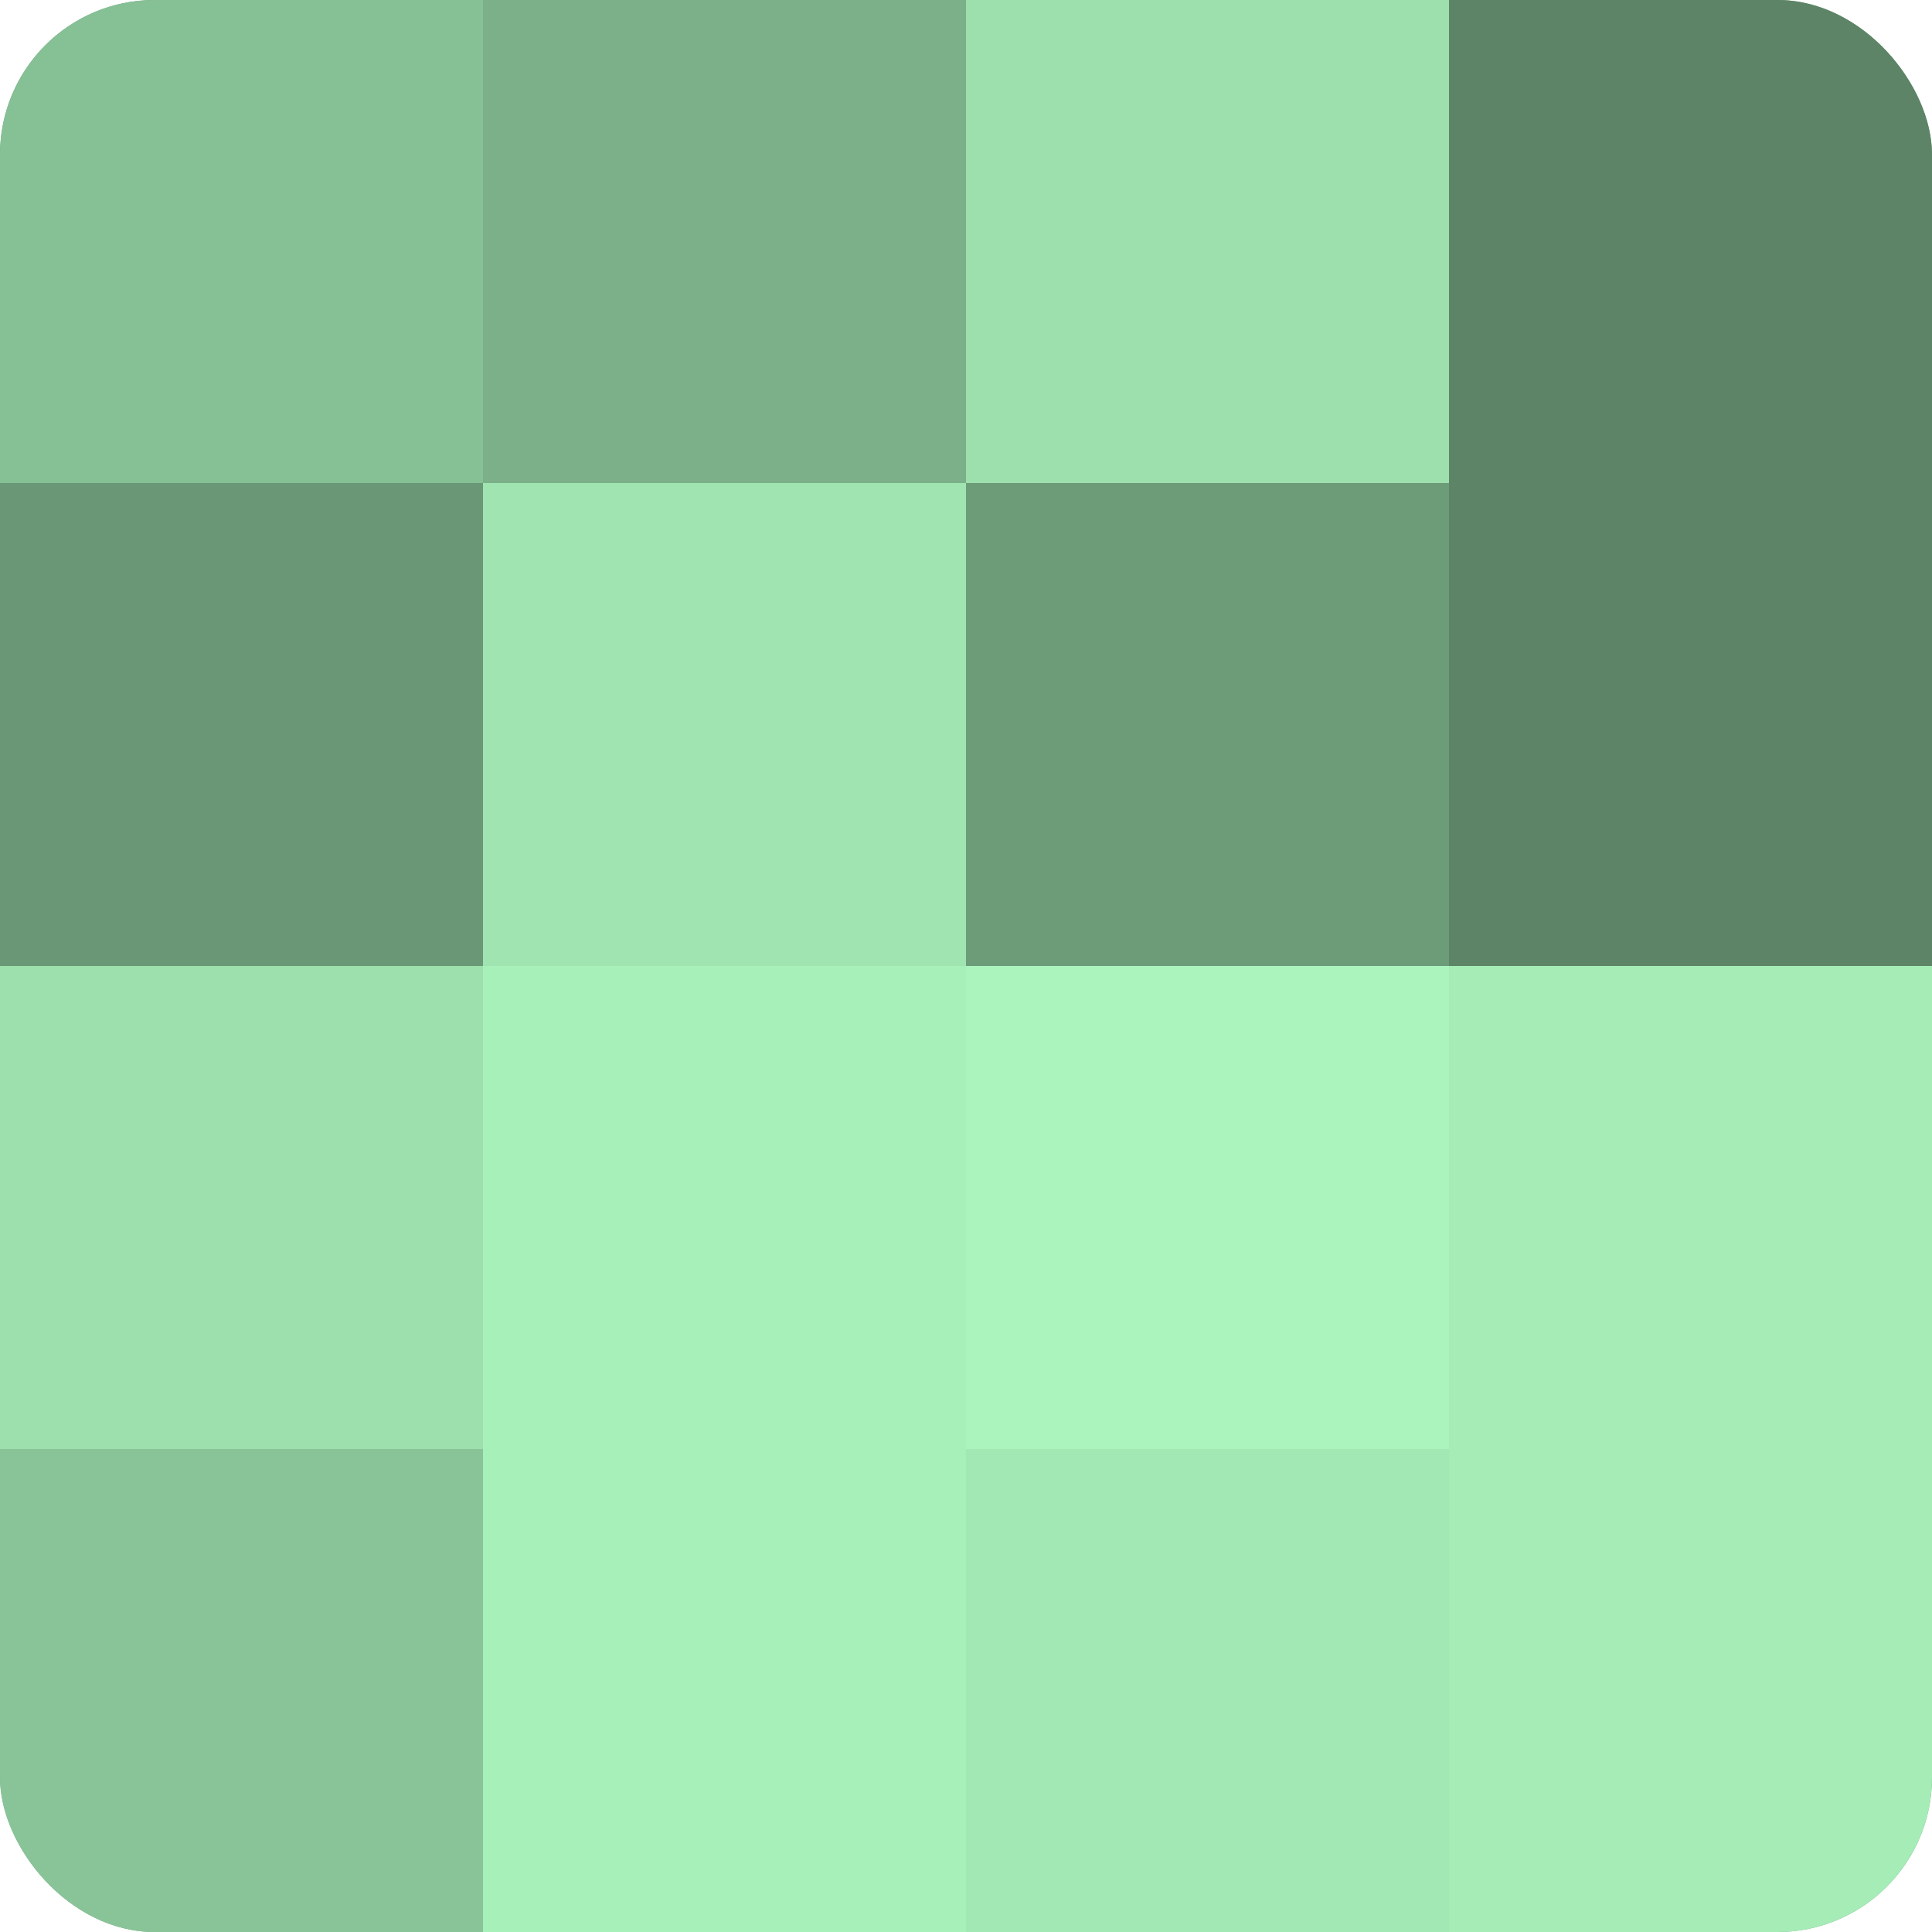 <?xml version="1.0" encoding="UTF-8"?>
<svg xmlns="http://www.w3.org/2000/svg" width="60" height="60" viewBox="0 0 100 100" preserveAspectRatio="xMidYMid meet"><defs><clipPath id="c" width="100" height="100"><rect width="100" height="100" rx="8" ry="8"/></clipPath></defs><g clip-path="url(#c)"><rect width="100" height="100" fill="#70a07c"/><rect width="25" height="25" fill="#86c095"/><rect y="25" width="25" height="25" fill="#6a9876"/><rect y="50" width="25" height="25" fill="#9de0ad"/><rect y="75" width="25" height="25" fill="#89c498"/><rect x="25" width="25" height="25" fill="#7bb088"/><rect x="25" y="25" width="25" height="25" fill="#9fe4b1"/><rect x="25" y="50" width="25" height="25" fill="#a8f0ba"/><rect x="25" y="75" width="25" height="25" fill="#a8f0ba"/><rect x="50" width="25" height="25" fill="#9de0ad"/><rect x="50" y="25" width="25" height="25" fill="#6d9c79"/><rect x="50" y="50" width="25" height="25" fill="#abf4bd"/><rect x="50" y="75" width="25" height="25" fill="#a2e8b4"/><rect x="75" width="25" height="25" fill="#5d8466"/><rect x="75" y="25" width="25" height="25" fill="#5d8466"/><rect x="75" y="50" width="25" height="25" fill="#a5ecb7"/><rect x="75" y="75" width="25" height="25" fill="#a5ecb7"/></g></svg>
